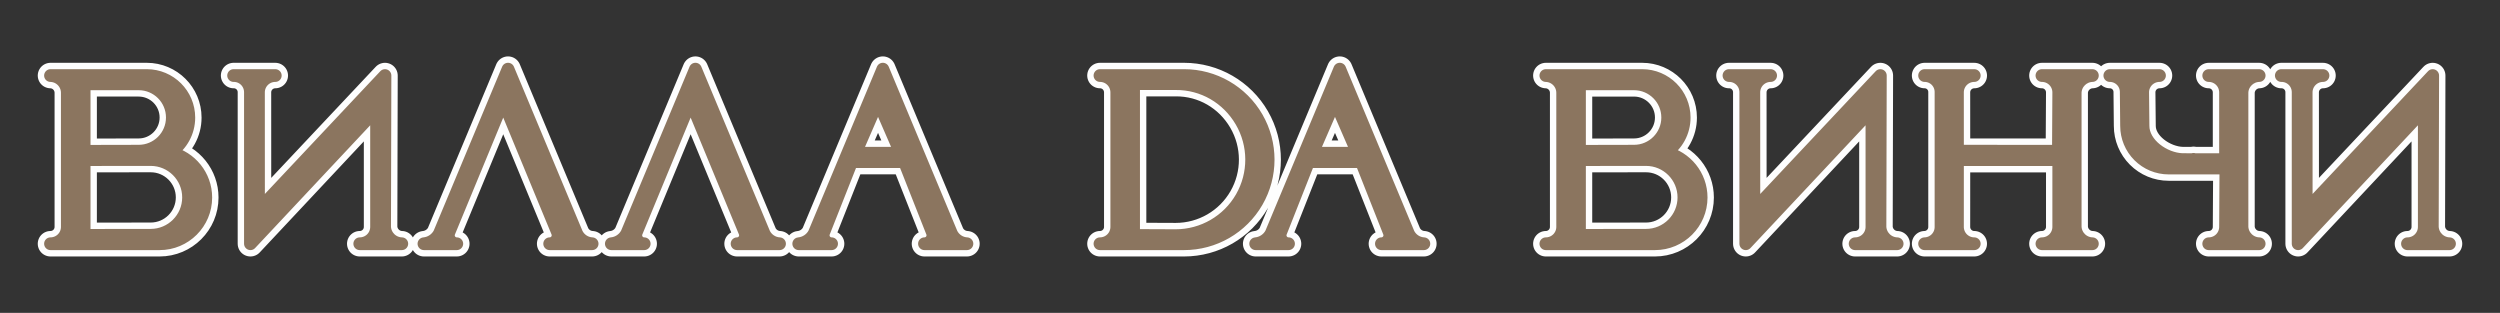<?xml version="1.0" encoding="UTF-8"?> <svg xmlns="http://www.w3.org/2000/svg" xmlns:xlink="http://www.w3.org/1999/xlink" xmlns:xodm="http://www.corel.com/coreldraw/odm/2003" xml:space="preserve" width="147.175mm" height="18.419mm" version="1.1" style="shape-rendering:geometricPrecision; text-rendering:geometricPrecision; image-rendering:optimizeQuality; fill-rule:evenodd; clip-rule:evenodd" viewBox="0 0 8357.99 1045.97"><rect x="0" y="0" width="8357.99" height="1045.97" fill="#333333" stroke="none"/> <defs> <style type="text/css"> .str1 {stroke:#8B755F;stroke-width:42.59;stroke-linejoin:round;stroke-miterlimit:22.926} .str0 {stroke:#FEFEFE;stroke-width:85.18;stroke-linejoin:round;stroke-miterlimit:22.926} .fil1 {fill:none} .fil0 {fill:#8B755F} </style> </defs> <g id="Слой_x0020_1">  <g id="_1591075985760"> <path class="fil0 str0" d="M7334.55 533.51l-1.08 0 0 -0.82 1.08 0.82zm114.75 0.05c0.02,0 0.04,0 0.06,0l-0.06 0zm-7280.49 -281.03l321.9 0c77.63,0 140.56,62.93 140.56,140.56 0,48.7 -24.78,91.61 -62.4,116.83 68.27,16.01 119.09,77.27 119.09,150.42 0,85.33 -69.16,154.5 -154.49,154.5l-364.67 0c14.92,-0.01 29.23,-5.95 39.78,-16.51 10.55,-10.56 16.47,-24.8 16.45,-39.72l0 -448.45c-0.02,-31.3 -24.93,-56.87 -56.23,-57.62zm4999.27 0l321.91 0c77.63,0 140.55,62.93 140.55,140.56 0,48.7 -24.77,91.61 -62.4,116.83 68.27,16.01 119.1,77.27 119.1,150.42 0,85.33 -69.17,154.5 -154.5,154.5l-364.66 0c14.92,-0.01 29.23,-5.95 39.78,-16.51 10.55,-10.56 16.47,-24.8 16.46,-39.72l0 -448.45c-0.02,-31.3 -24.94,-56.87 -56.23,-57.62zm334.93 534.03c69.92,0 126.61,-56.68 126.61,-126.61 0,-69.92 -56.69,-126.61 -126.61,-126.61 -41.81,0 -180.65,0.27 -222.48,0.27 0,84.41 0,168.82 0,253.23l222.48 -0.28zm-222.47 -280.72l182.28 -0.41c62.19,0 112.6,-50.41 112.6,-112.6 0,-62.18 -50.41,-112.6 -112.6,-112.6l-182.28 0c0,75.2 0,150.41 0,225.61zm2346.34 -253.31c14.91,-0.19 29.25,5.62 39.83,16.11 10.57,10.5 16.48,24.88 16.4,39.78l0 506.42 421.73 -449.84 0 393.61c0.01,14.9 -5.91,29.2 -16.43,39.75 -10.53,10.55 -24.89,16.47 -39.8,16.49l140.58 0c-30.89,-0.83 -55.93,-25.36 -57.48,-56.22l1.25 -506.08 -422.84 449.54 -0.14 -393.31c-0.02,-14.91 5.89,-29.21 16.43,-39.75 10.53,-10.55 24.9,-16.47 39.8,-16.48l-139.32 0zm-517.33 168.52c0.02,37.34 14.88,73.14 41.3,99.53 26.42,26.39 62.07,41.2 99.41,41.18l191.28 0 -1.12 196.84c0.01,14.9 -5.91,29.2 -16.43,39.75 -10.53,10.55 -24.9,16.47 -39.8,16.49l168.69 0c-30.89,-0.83 -55.94,-25.36 -57.49,-56.22l0 -449.86c1.52,-30.86 26.6,-55.36 57.49,-56.22l-168.69 0c14.96,-0.01 29.3,5.95 39.86,16.55 10.55,10.6 16.45,25.04 16.37,40.01l0 224.56 -143.97 -0.1c-60.76,-1.83 -131.84,-51.73 -131.88,-112.52l-1.16 -112.29c-0.02,-14.9 5.89,-29.2 16.42,-39.75 10.54,-10.54 24.9,-16.46 39.81,-16.46l-166.07 0c14.59,-0.01 28.6,5.81 38.9,16.16 10.3,10.35 16.05,24.45 15.97,39.05l1.12 113.31zm-675.24 -168.52c14.61,-0.01 28.6,5.81 38.91,16.16 10.3,10.35 16.04,24.45 15.96,39.05l0 451.21c0.02,30.45 -24.43,55.31 -54.87,55.89l166.03 0c-14.9,0 -29.19,-5.91 -39.73,-16.45 -10.53,-10.53 -16.46,-24.89 -16.46,-39.79l0.09 -224.95 338.55 0 0 224.95c0.01,14.9 -5.91,29.2 -16.43,39.75 -10.53,10.55 -24.9,16.47 -39.8,16.49l168.69 0c-30.89,-0.83 -55.94,-25.36 -57.48,-56.22l0 -449.86c1.52,-30.86 26.59,-55.36 57.48,-56.22l-168.69 0c14.96,-0.01 29.31,5.95 39.86,16.55 10.55,10.6 16.45,25.04 16.37,40.01l-1.13 196.46 -337.42 -0.15 -0.09 -196.66c-0.02,-14.9 5.89,-29.2 16.43,-39.75 10.53,-10.54 24.9,-16.46 39.8,-16.46l-166.07 0zm-654.06 0c14.91,-0.19 29.25,5.62 39.83,16.11 10.57,10.5 16.49,24.88 16.41,39.78l0 506.42 421.73 -449.84 0 393.61c0.01,14.9 -5.91,29.2 -16.43,39.75 -10.53,10.55 -24.89,16.47 -39.79,16.49l140.57 0c-30.89,-0.83 -55.93,-25.36 -57.48,-56.22l1.25 -506.08 -422.84 449.54 -0.14 -393.31c-0.01,-14.91 5.9,-29.21 16.43,-39.75 10.53,-10.55 24.89,-16.47 39.8,-16.48l-139.32 0zm-1405.32 287.73l-93.03 235.55c-3.64,8.69 -2.7,18.63 2.53,26.48 5.22,7.85 13.96,12.56 23.38,12.54l-109.86 0c21.96,-2.03 41.42,-14.93 51.81,-34.37l229.34 -549.32 229.58 549.87c9.85,19.75 29.54,32.67 51.57,33.82l-141.97 0c9.44,-0.03 18.25,-4.78 23.46,-12.66 5.21,-7.88 6.15,-17.78 2.46,-26.48l-92.98 -235.43 -176.3 0zm-2957.63 274.57c21.96,-2.03 41.41,-14.93 51.81,-34.37l229.34 -549.32 229.58 549.87c9.85,19.75 29.52,32.67 51.57,33.82l-141.97 0c9.44,-0.03 18.25,-4.78 23.46,-12.66 5.21,-7.88 6.16,-17.78 2.46,-26.48l-181.13 -438.35 -181.19 438.47c-3.64,8.69 -2.69,18.63 2.53,26.48 5.23,7.85 13.96,12.56 23.39,12.54l-109.86 0zm626.52 0c21.95,-2.03 41.41,-14.93 51.81,-34.37l229.34 -549.32 229.58 549.87c9.85,19.75 29.53,32.67 51.57,33.82l-141.97 0c9.45,-0.03 18.25,-4.78 23.47,-12.66 5.2,-7.88 6.16,-17.78 2.47,-26.48l-181.14 -438.35 -181.18 438.47c-3.65,8.69 -2.69,18.63 2.53,26.48 5.23,7.85 13.95,12.56 23.38,12.54l-109.85 0zm803.49 -274.57l-93.03 235.55c-3.65,8.69 -2.69,18.63 2.53,26.48 5.22,7.85 13.95,12.56 23.37,12.54l-109.85 0c21.95,-2.03 41.41,-14.93 51.8,-34.37l229.35 -549.32 229.57 549.87c9.85,19.75 29.54,32.67 51.58,33.82l-141.97 0c9.45,-0.03 18.26,-4.78 23.47,-12.66 5.21,-7.88 6.15,-17.78 2.47,-26.48l-92.99 -235.43 -176.3 0zm164.13 -28.01l-75.98 -174.91 -75.98 174.91 151.96 0zm1527.63 0l-75.98 -174.91 -75.98 174.91 151.97 0zm-861.72 -259.73c14.91,-0.01 29.2,5.9 39.75,16.43 10.55,10.53 16.47,24.89 16.48,39.8l0 449.84c0.02,14.9 -5.9,29.2 -16.43,39.75 -10.53,10.55 -24.89,16.47 -39.79,16.49l281.15 0c100.44,0 193.26,-53.59 243.48,-140.58 50.22,-86.99 50.22,-194.16 0,-281.15 -50.22,-86.98 -143.04,-140.58 -243.48,-140.58l-281.15 0zm112.46 27.04l0 507.64 140.58 0.59c91.04,0 175.12,-48.71 220.42,-127.67 45.31,-78.97 44.9,-176.14 -1.06,-254.72 -45.95,-78.58 -128.32,-126.59 -219.35,-125.83l-140.58 0zm-3008.83 -27.04c14.9,-0.19 29.25,5.62 39.83,16.11 10.57,10.5 16.48,24.88 16.4,39.78l0 506.42 421.72 -449.84 0 393.61c0.02,14.9 -5.9,29.2 -16.43,39.75 -10.53,10.55 -24.89,16.47 -39.8,16.49l140.58 0c-30.89,-0.83 -55.94,-25.36 -57.49,-56.22l1.26 -506.08 -422.84 449.54 -0.14 -393.31c-0.02,-14.91 5.89,-29.21 16.43,-39.75 10.53,-10.55 24.89,-16.47 39.8,-16.48l-139.32 0zm-277.23 534.03c69.92,0 126.61,-56.68 126.61,-126.61 0,-69.92 -56.68,-126.61 -126.61,-126.61 -41.82,0 -180.65,0.27 -222.48,0.27 0,84.41 0,168.82 0,253.23l222.48 -0.28zm-222.47 -280.72l182.28 -0.41c62.19,0 112.6,-50.41 112.6,-112.6 0,-62.18 -50.41,-112.6 -112.6,-112.6l-182.28 0c0,75.2 0,150.41 0,225.61z"></path> <path class="fil0 str1" d="M7334.55 533.51l-1.08 0 0 -0.82 1.08 0.82zm114.75 0.05c0.02,0 0.04,0 0.06,0l-0.06 0zm-7280.49 -281.03l321.9 0c77.63,0 140.56,62.93 140.56,140.56 0,48.7 -24.78,91.61 -62.4,116.83 68.27,16.01 119.09,77.27 119.09,150.42 0,85.33 -69.16,154.5 -154.49,154.5l-364.67 0c14.92,-0.01 29.23,-5.95 39.78,-16.51 10.55,-10.56 16.47,-24.8 16.45,-39.72l0 -448.45c-0.02,-31.3 -24.93,-56.87 -56.23,-57.62zm4999.27 0l321.91 0c77.63,0 140.55,62.93 140.55,140.56 0,48.7 -24.77,91.61 -62.4,116.83 68.27,16.01 119.1,77.27 119.1,150.42 0,85.33 -69.17,154.5 -154.5,154.5l-364.66 0c14.92,-0.01 29.23,-5.95 39.78,-16.51 10.55,-10.56 16.47,-24.8 16.46,-39.72l0 -448.45c-0.02,-31.3 -24.94,-56.87 -56.23,-57.62zm334.93 534.03c69.92,0 126.61,-56.68 126.61,-126.61 0,-69.92 -56.69,-126.61 -126.61,-126.61 -41.81,0 -180.65,0.27 -222.48,0.27 0,84.41 0,168.82 0,253.23l222.48 -0.28zm-222.47 -280.72l182.28 -0.41c62.19,0 112.6,-50.41 112.6,-112.6 0,-62.18 -50.41,-112.6 -112.6,-112.6l-182.28 0c0,75.2 0,150.41 0,225.61zm2346.34 -253.31c14.91,-0.19 29.25,5.62 39.83,16.11 10.57,10.5 16.48,24.88 16.4,39.78l0 506.42 421.73 -449.84 0 393.61c0.01,14.9 -5.91,29.2 -16.43,39.75 -10.53,10.55 -24.89,16.47 -39.8,16.49l140.58 0c-30.89,-0.83 -55.93,-25.36 -57.48,-56.22l1.25 -506.08 -422.84 449.54 -0.14 -393.31c-0.02,-14.91 5.89,-29.21 16.43,-39.75 10.53,-10.55 24.9,-16.47 39.8,-16.48l-139.32 0zm-517.33 168.52c0.02,37.34 14.88,73.14 41.3,99.53 26.42,26.39 62.07,41.2 99.41,41.18l191.28 0 -1.12 196.84c0.01,14.9 -5.91,29.2 -16.43,39.75 -10.53,10.55 -24.9,16.47 -39.8,16.49l168.69 0c-30.89,-0.83 -55.94,-25.36 -57.49,-56.22l0 -449.86c1.52,-30.86 26.6,-55.36 57.49,-56.22l-168.69 0c14.96,-0.01 29.3,5.95 39.86,16.55 10.55,10.6 16.45,25.04 16.37,40.01l0 224.56 -143.97 -0.1c-60.76,-1.83 -131.84,-51.73 -131.88,-112.52l-1.16 -112.29c-0.02,-14.9 5.89,-29.2 16.42,-39.75 10.54,-10.54 24.9,-16.46 39.81,-16.46l-166.07 0c14.59,-0.01 28.6,5.81 38.9,16.16 10.3,10.35 16.05,24.45 15.97,39.05l1.12 113.31zm-675.24 -168.52c14.61,-0.01 28.6,5.81 38.91,16.16 10.3,10.35 16.04,24.45 15.96,39.05l0 451.21c0.02,30.45 -24.43,55.31 -54.87,55.89l166.03 0c-14.9,0 -29.19,-5.91 -39.73,-16.45 -10.53,-10.53 -16.46,-24.89 -16.46,-39.79l0.09 -224.95 338.55 0 0 224.95c0.01,14.9 -5.91,29.2 -16.43,39.75 -10.53,10.55 -24.9,16.47 -39.8,16.49l168.69 0c-30.89,-0.83 -55.94,-25.36 -57.48,-56.22l0 -449.86c1.52,-30.86 26.59,-55.36 57.48,-56.22l-168.69 0c14.96,-0.01 29.31,5.95 39.86,16.55 10.55,10.6 16.45,25.04 16.37,40.01l-1.13 196.46 -337.42 -0.15 -0.09 -196.66c-0.02,-14.9 5.89,-29.2 16.43,-39.75 10.53,-10.54 24.9,-16.46 39.8,-16.46l-166.07 0zm-654.06 0c14.91,-0.19 29.25,5.62 39.83,16.11 10.57,10.5 16.49,24.88 16.41,39.78l0 506.42 421.73 -449.84 0 393.61c0.01,14.9 -5.91,29.2 -16.43,39.75 -10.53,10.55 -24.89,16.47 -39.79,16.49l140.57 0c-30.89,-0.83 -55.93,-25.36 -57.48,-56.22l1.25 -506.08 -422.84 449.54 -0.14 -393.31c-0.01,-14.91 5.9,-29.21 16.43,-39.75 10.53,-10.55 24.89,-16.47 39.8,-16.48l-139.32 0zm-1405.32 287.73l-93.03 235.55c-3.64,8.69 -2.7,18.63 2.53,26.48 5.22,7.85 13.96,12.56 23.38,12.54l-109.86 0c21.96,-2.03 41.42,-14.93 51.81,-34.37l229.34 -549.32 229.58 549.87c9.85,19.75 29.54,32.67 51.57,33.82l-141.97 0c9.44,-0.03 18.25,-4.78 23.46,-12.66 5.21,-7.88 6.15,-17.78 2.46,-26.48l-92.98 -235.43 -176.3 0zm-2957.63 274.57c21.96,-2.03 41.41,-14.93 51.81,-34.37l229.34 -549.32 229.58 549.87c9.85,19.75 29.52,32.67 51.57,33.82l-141.97 0c9.44,-0.03 18.25,-4.78 23.46,-12.66 5.21,-7.88 6.16,-17.78 2.46,-26.48l-181.13 -438.35 -181.19 438.47c-3.64,8.69 -2.69,18.63 2.53,26.48 5.23,7.85 13.96,12.56 23.39,12.54l-109.86 0zm626.52 0c21.95,-2.03 41.41,-14.93 51.81,-34.37l229.34 -549.32 229.58 549.87c9.85,19.75 29.53,32.67 51.57,33.82l-141.97 0c9.45,-0.03 18.25,-4.78 23.47,-12.66 5.2,-7.88 6.16,-17.78 2.47,-26.48l-181.14 -438.35 -181.18 438.47c-3.65,8.69 -2.69,18.63 2.53,26.48 5.23,7.85 13.95,12.56 23.38,12.54l-109.85 0zm803.49 -274.57l-93.03 235.55c-3.65,8.69 -2.69,18.63 2.53,26.48 5.22,7.85 13.95,12.56 23.37,12.54l-109.85 0c21.95,-2.03 41.41,-14.93 51.8,-34.37l229.35 -549.32 229.57 549.87c9.85,19.75 29.54,32.67 51.58,33.82l-141.97 0c9.45,-0.03 18.26,-4.78 23.47,-12.66 5.21,-7.88 6.15,-17.78 2.47,-26.48l-92.99 -235.43 -176.3 0zm164.13 -28.01l-75.98 -174.91 -75.98 174.91 151.96 0zm1527.63 0l-75.98 -174.91 -75.98 174.91 151.97 0zm-861.72 -259.73c14.91,-0.01 29.2,5.9 39.75,16.43 10.55,10.53 16.47,24.89 16.48,39.8l0 449.84c0.02,14.9 -5.9,29.2 -16.43,39.75 -10.53,10.55 -24.89,16.47 -39.79,16.49l281.15 0c100.44,0 193.26,-53.59 243.48,-140.58 50.22,-86.99 50.22,-194.16 0,-281.15 -50.22,-86.98 -143.04,-140.58 -243.48,-140.58l-281.15 0zm112.46 27.04l0 507.64 140.58 0.59c91.04,0 175.12,-48.71 220.42,-127.67 45.31,-78.97 44.9,-176.14 -1.06,-254.72 -45.95,-78.58 -128.32,-126.59 -219.35,-125.83l-140.58 0zm-3008.83 -27.04c14.9,-0.19 29.25,5.62 39.83,16.11 10.57,10.5 16.48,24.88 16.4,39.78l0 506.42 421.72 -449.84 0 393.61c0.02,14.9 -5.9,29.2 -16.43,39.75 -10.53,10.55 -24.89,16.47 -39.8,16.49l140.58 0c-30.89,-0.83 -55.94,-25.36 -57.49,-56.22l1.26 -506.08 -422.84 449.54 -0.14 -393.31c-0.02,-14.91 5.89,-29.21 16.43,-39.75 10.53,-10.55 24.89,-16.47 39.8,-16.48l-139.32 0zm-277.23 534.03c69.92,0 126.61,-56.68 126.61,-126.61 0,-69.92 -56.68,-126.61 -126.61,-126.61 -41.82,0 -180.65,0.27 -222.48,0.27 0,84.41 0,168.82 0,253.23l222.48 -0.28zm-222.47 -280.72l182.28 -0.41c62.19,0 112.6,-50.41 112.6,-112.6 0,-62.18 -50.41,-112.6 -112.6,-112.6l-182.28 0c0,75.2 0,150.41 0,225.61z"></path> </g> <rect class="fil1" x="-0" y="-0" width="8357.99" height="1045.97"></rect> </g> </svg> 